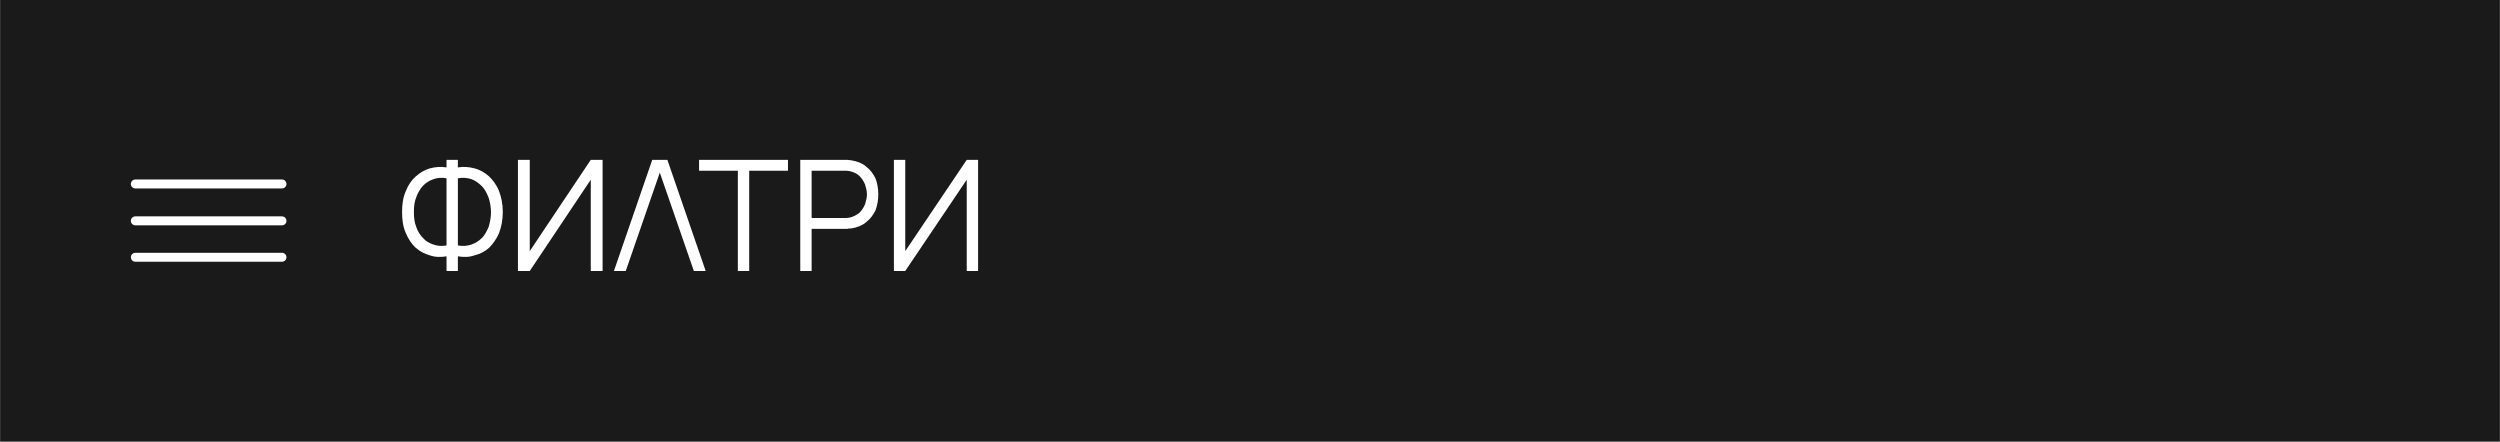 <?xml version="1.0" encoding="UTF-8"?>
<!DOCTYPE svg PUBLIC "-//W3C//DTD SVG 1.1//EN" "http://www.w3.org/Graphics/SVG/1.1/DTD/svg11.dtd">
<!-- Creator: CorelDRAW 2021 (64-Bit) -->
<svg xmlns="http://www.w3.org/2000/svg" xml:space="preserve" width="283px" height="50px" version="1.1" shape-rendering="geometricPrecision" text-rendering="geometricPrecision" image-rendering="optimizeQuality" fill-rule="evenodd" clip-rule="evenodd"
viewBox="0 0 52860 9340"
 xmlns:xlink="http://www.w3.org/1999/xlink"
 xmlns:xodm="http://www.corel.com/coreldraw/odm/2003">
 <defs>
   <clipPath id="id0" clip-rule="nonzero">
    <path d="M9440 5730l0 -310c-120,20 -240,20 -350,-20 -110,-30 -210,-80 -300,-160 -90,-80 -160,-190 -210,-310 -60,-130 -80,-280 -80,-450 0,-160 20,-310 80,-440 50,-130 120,-230 210,-310 90,-80 190,-140 300,-170 110,-30 230,-40 350,-20l0 -160 240 0 0 160c120,-20 240,-10 350,20 120,30 220,90 310,170 80,80 160,180 210,310 50,130 80,280 80,440 0,170 -30,320 -80,450 -50,120 -130,230 -210,310 -90,80 -190,130 -310,160 -110,40 -230,40 -350,20l0 310 -240 0zm0 -540l0 -1420c-100,-20 -200,-10 -280,20 -90,30 -160,80 -220,140 -60,70 -110,150 -140,240 -40,100 -50,200 -50,310 0,120 10,220 50,320 30,90 80,170 140,230 60,70 130,110 220,140 80,30 180,40 280,20zm240 0c110,20 200,10 290,-20 80,-30 150,-70 220,-140 60,-60 100,-140 140,-230 30,-100 50,-200 50,-310 0,-110 -20,-220 -50,-310 -40,-100 -80,-180 -140,-240 -70,-70 -140,-120 -220,-150 -90,-30 -180,-40 -290,-20l0 1420z"/>
   </clipPath>
   <clipPath id="id1" clip-rule="nonzero">
    <path d="M12740 5730l-250 0 0 -1930 -1290 1930 -250 0 0 -2350 250 0 0 1930 1290 -1930 250 0 0 2350z"/>
   </clipPath>
   <clipPath id="id2" clip-rule="nonzero">
    <path d="M13790 3380l320 0 810 2350 -250 0 -720 -2080 -720 2080 -250 0 810 -2350z"/>
   </clipPath>
   <clipPath id="id3" clip-rule="nonzero">
    <path d="M15600 5730l0 -2120 -820 0 0 -230 1880 0 0 230 -820 0 0 2120 -240 0z"/>
   </clipPath>
   <clipPath id="id4" clip-rule="nonzero">
    <path d="M16920 5730l0 -2350 910 0c30,0 50,0 80,0 30,0 60,10 90,10 120,20 230,60 310,130 90,70 150,150 200,250 40,100 60,220 60,340 0,120 -20,230 -60,340 -50,100 -110,180 -200,250 -80,70 -190,110 -310,130 -30,0 -60,0 -90,10 -30,0 -50,0 -80,0l-670 0 0 890 -240 0zm240 -1120l670 0c20,0 40,0 70,0 20,0 50,-10 70,-10 80,-20 150,-60 200,-100 50,-50 90,-110 120,-180 20,-70 40,-140 40,-210 0,-70 -20,-140 -40,-210 -30,-70 -70,-130 -120,-180 -50,-50 -120,-80 -200,-100 -20,0 -50,-10 -70,-10 -30,0 -50,0 -70,0l-670 0 0 1000z"/>
   </clipPath>
   <clipPath id="id5" clip-rule="nonzero">
    <path d="M20680 5730l-240 0 0 -1930 -1300 1930 -240 0 0 -2350 240 0 0 1930 1300 -1930 240 0 0 2350z"/>
   </clipPath>
 </defs>
 <g id="Layer_x0020_1">
  <rect fill="#1A1A1A" width="52860" height="9340"/>
  <path fill="white" fill-rule="nonzero" d="M9440 5730l0 -310c-120,20 -240,20 -350,-20 -110,-30 -210,-80 -300,-160 -90,-80 -160,-190 -210,-310 -60,-130 -80,-280 -80,-450 0,-160 20,-310 80,-440 50,-130 120,-230 210,-310 90,-80 190,-140 300,-170 110,-30 230,-40 350,-20l0 -160 240 0 0 160c120,-20 240,-10 350,20 120,30 220,90 310,170 80,80 160,180 210,310 50,130 80,280 80,440 0,170 -30,320 -80,450 -50,120 -130,230 -210,310 -90,80 -190,130 -310,160 -110,40 -230,40 -350,20l0 310 -240 0zm0 -540l0 -1420c-100,-20 -200,-10 -280,20 -90,30 -160,80 -220,140 -60,70 -110,150 -140,240 -40,100 -50,200 -50,310 0,120 10,220 50,320 30,90 80,170 140,230 60,70 130,110 220,140 80,30 180,40 280,20zm240 0c110,20 200,10 290,-20 80,-30 150,-70 220,-140 60,-60 100,-140 140,-230 30,-100 50,-200 50,-310 0,-110 -20,-220 -50,-310 -40,-100 -80,-180 -140,-240 -70,-70 -140,-120 -220,-150 -90,-30 -180,-40 -290,-20l0 1420zm3060 540l-250 0 0 -1930 -1290 1930 -250 0 0 -2350 250 0 0 1930 1290 -1930 250 0 0 2350zm1050 -2350l320 0 810 2350 -250 0 -720 -2080 -720 2080 -250 0 810 -2350zm1810 2350l0 -2120 -820 0 0 -230 1880 0 0 230 -820 0 0 2120 -240 0zm1320 0l0 -2350 910 0c30,0 50,0 80,0 30,0 60,10 90,10 120,20 230,60 310,130 90,70 150,150 200,250 40,100 60,220 60,340 0,120 -20,230 -60,340 -50,100 -110,180 -200,250 -80,70 -190,110 -310,130 -30,0 -60,0 -90,10 -30,0 -50,0 -80,0l-670 0 0 890 -240 0zm240 -1120l670 0c20,0 40,0 70,0 20,0 50,-10 70,-10 80,-20 150,-60 200,-100 50,-50 90,-110 120,-180 20,-70 40,-140 40,-210 0,-70 -20,-140 -40,-210 -30,-70 -70,-130 -120,-180 -50,-50 -120,-80 -200,-100 -20,0 -50,-10 -70,-10 -30,0 -50,0 -70,0l-670 0 0 1000zm3520 1120l-240 0 0 -1930 -1300 1930 -240 0 0 -2350 240 0 0 1930 1300 -1930 240 0 0 2350z"/>
  <g clip-path="url(#id0)">
   <g id="_1732378691264">
    <rect fill="none" stroke="black" stroke-width="390" stroke-miterlimit="2.613" x="11920" y="-22070" width="13670" height="4180"/>
   </g>
  </g>
  <g clip-path="url(#id1)">
   <g id="_1732378691264">
    <rect fill="none" stroke="black" stroke-width="390" stroke-miterlimit="2.613" x="11920" y="-22070" width="13670" height="4180"/>
   </g>
  </g>
  <g clip-path="url(#id2)">
   <g id="_1732378691264">
    <rect fill="none" stroke="black" stroke-width="390" stroke-miterlimit="2.613" x="11920" y="-22070" width="13670" height="4180"/>
   </g>
  </g>
  <g clip-path="url(#id3)">
   <g id="_1732378691264">
    <rect fill="none" stroke="black" stroke-width="390" stroke-miterlimit="2.613" x="11920" y="-22070" width="13670" height="4180"/>
   </g>
  </g>
  <g clip-path="url(#id4)">
   <g id="_1732378691264">
    <rect fill="none" stroke="black" stroke-width="390" stroke-miterlimit="2.613" x="11920" y="-22070" width="13670" height="4180"/>
   </g>
  </g>
  <g clip-path="url(#id5)">
   <g id="_1732378691264">
    <rect fill="none" stroke="black" stroke-width="390" stroke-miterlimit="2.613" x="11920" y="-22070" width="13670" height="4180"/>
   </g>
  </g>
  <g id="_1732378692368">
   <g id="color">
   </g>
   <g id="hair">
   </g>
   <g id="skin">
   </g>
   <g id="skin-shadow">
   </g>
   <g id="line">
    <line fill="none" stroke="white" stroke-width="190" stroke-linecap="round" stroke-linejoin="round" stroke-miterlimit="2.613" x1="5960" y1="3890" x2="2860" y2= "3890" />
    <line fill="none" stroke="white" stroke-width="190" stroke-linecap="round" stroke-linejoin="round" stroke-miterlimit="2.613" x1="5960" y1="4670" x2="2860" y2= "4670" />
    <line fill="none" stroke="white" stroke-width="190" stroke-linecap="round" stroke-linejoin="round" stroke-miterlimit="2.613" x1="5960" y1="5440" x2="2860" y2= "5440" />
   </g>
  </g>
 </g>
</svg>
